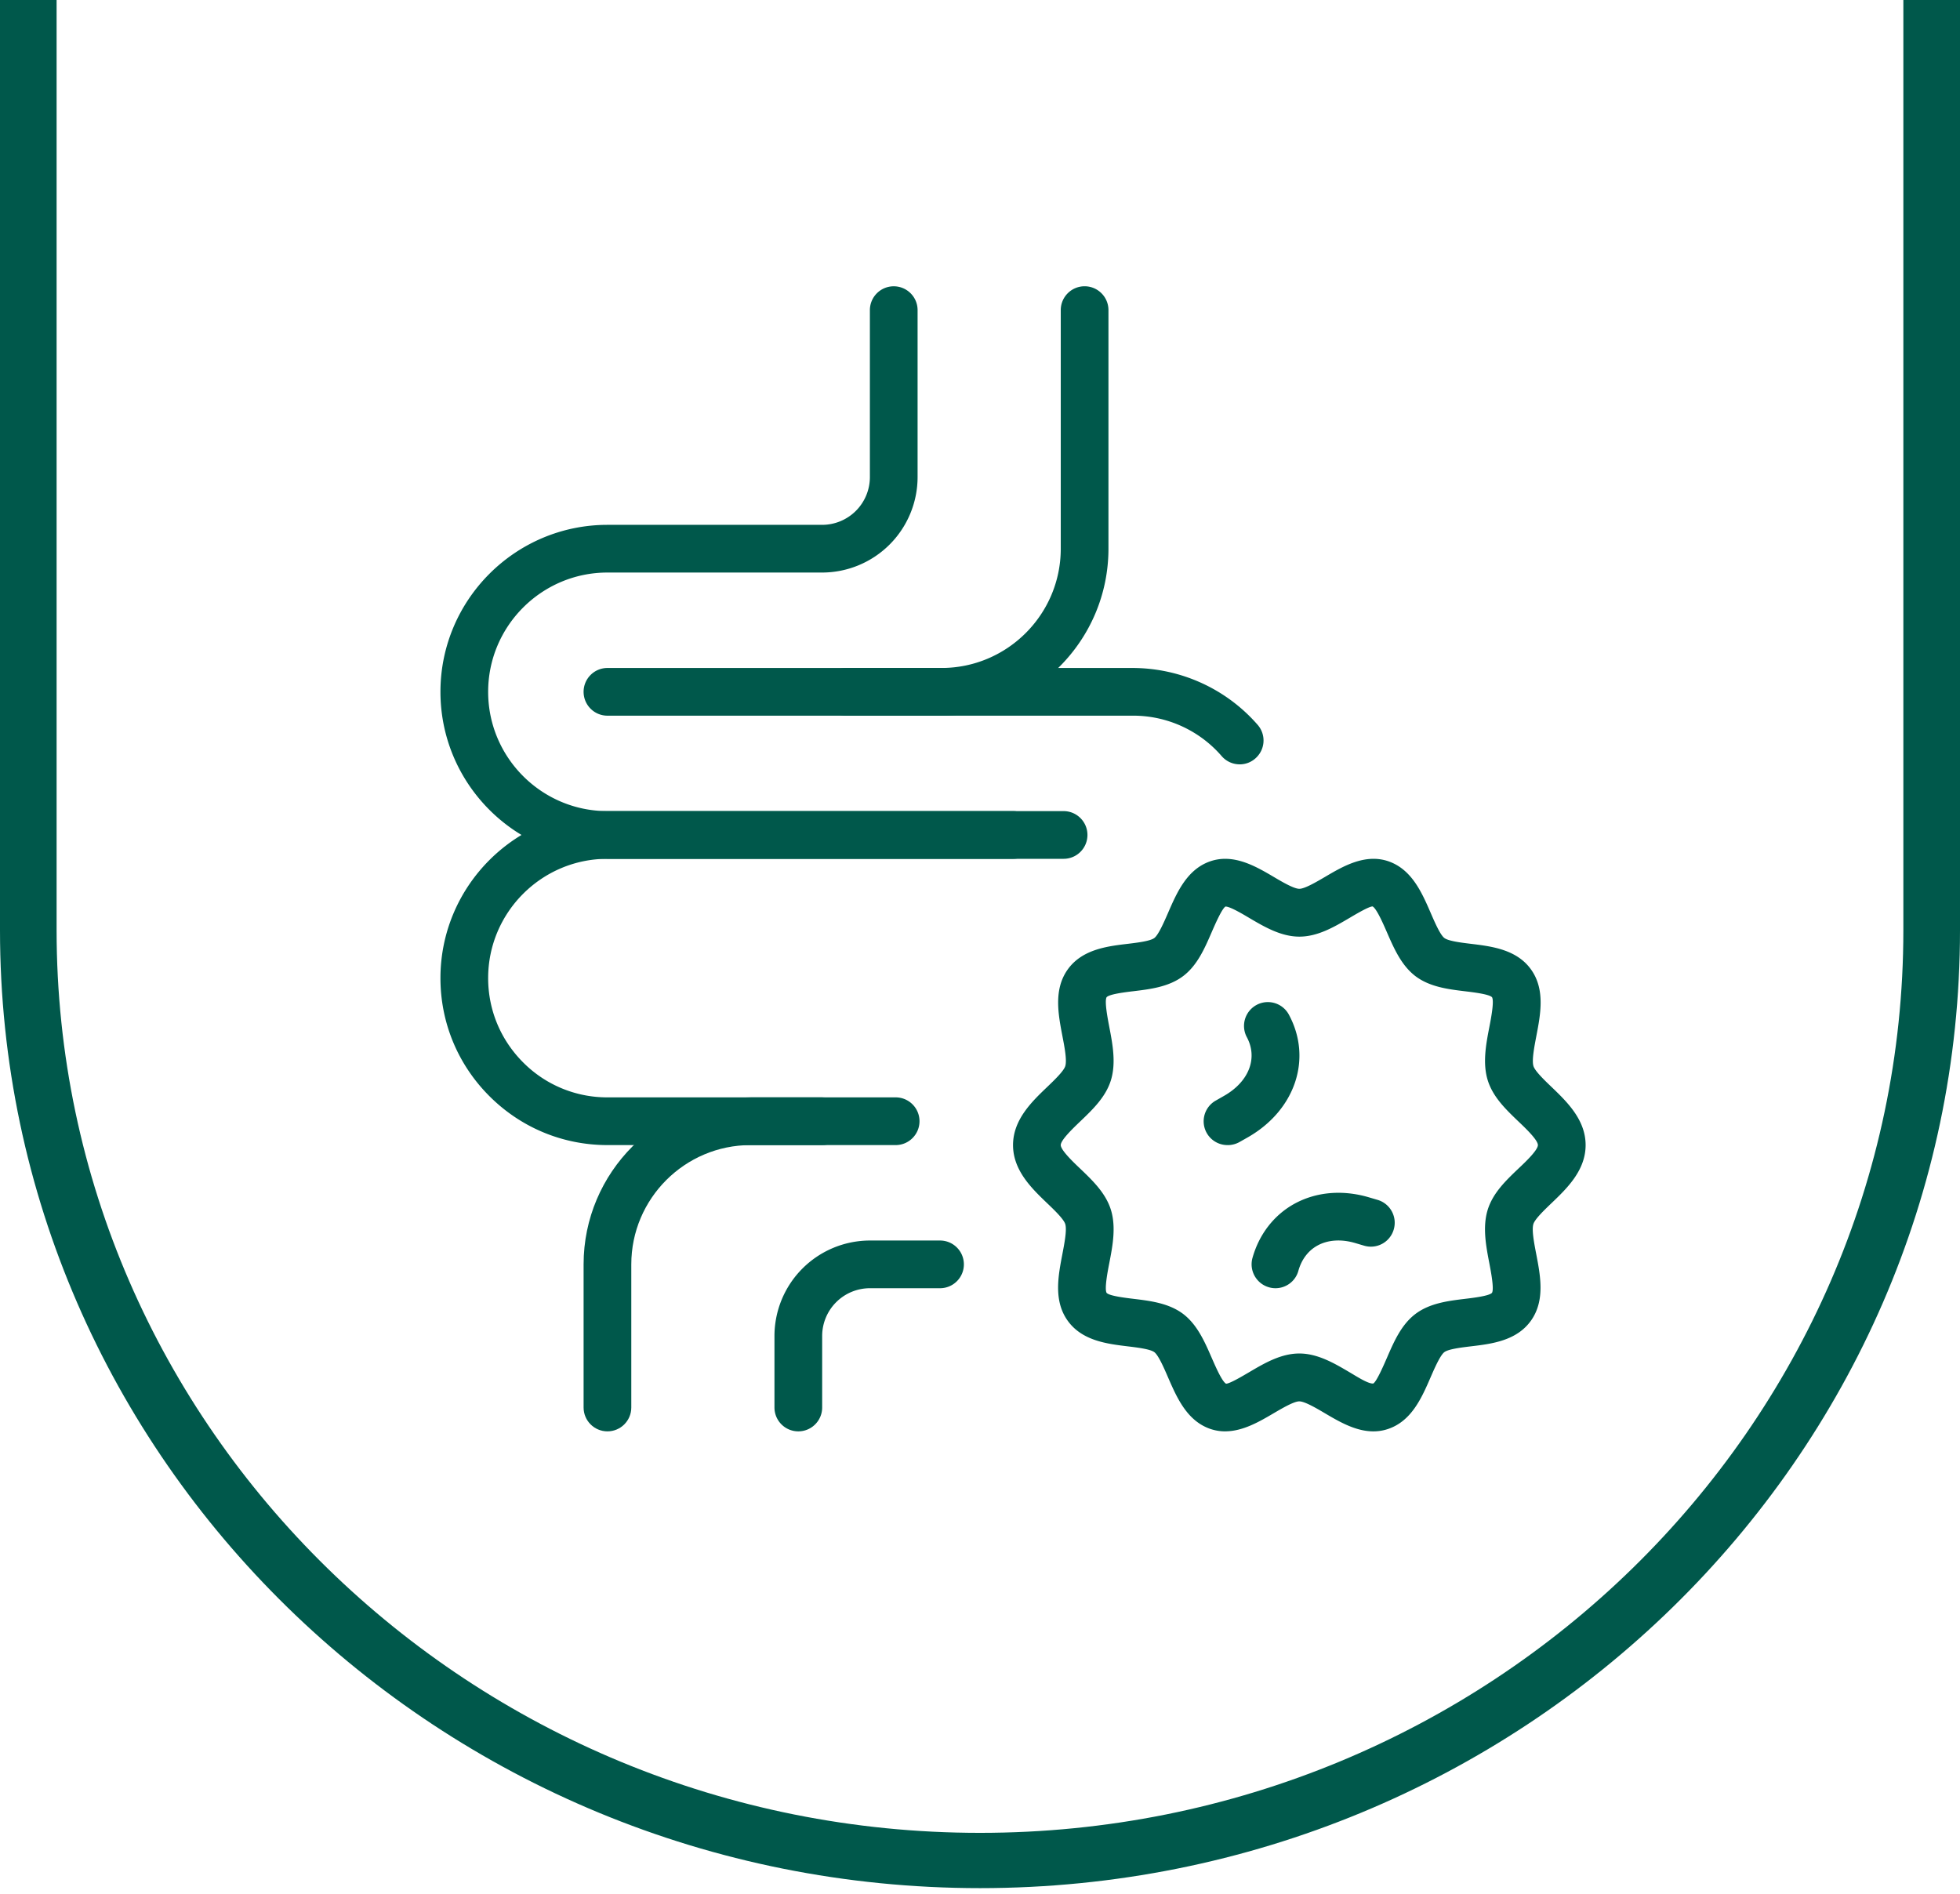 <svg xmlns="http://www.w3.org/2000/svg" fill="none" height="86" width="89" viewBox="0 0 89 86"><path fill="#00584b" d="M44.502 85.743C19.965 85.743 0 66.23 0 42.243V0h2.57v42.243c0 22.602 18.81 40.99 41.93 40.99s41.928-18.387 41.928-40.989V0H89v42.243c0 23.987-19.961 43.5-44.498 43.5z"></path><g fill="#00584b" clip-path="url(#A)"><path d="M46 39H27.583C23.402 39 20 35.598 20 31.417s3.402-7.583 7.583-7.583h9.75a2.17 2.17 0 0 0 2.167-2.167v-7.583c0-.598.485-1.083 1.083-1.083s1.083.485 1.083 1.083v7.583A4.34 4.34 0 0 1 37.333 26h-9.75c-2.986 0-5.417 2.431-5.417 5.417s2.431 5.417 5.417 5.417H46c.598 0 1.083.485 1.083 1.083S46.598 39 46 39z"></path><path d="M40.67 52H27.583c-2.021 0-3.926-.789-5.36-2.223S20 46.438 20 44.417c0-4.182 3.402-7.583 7.583-7.583h20.713c.598 0 1.083.485 1.083 1.083S48.895 39 48.297 39H27.583c-2.986 0-5.417 2.431-5.417 5.417 0 1.443.563 2.801 1.588 3.828a5.37 5.37 0 0 0 3.829 1.588H40.67c.598 0 1.083.485 1.083 1.083S41.268 52 40.67 52z"></path><path d="M27.583 65c-.598 0-1.083-.485-1.083-1.083v-6.5c0-4.182 3.402-7.583 7.583-7.583h3.25c.598 0 1.083.485 1.083 1.083S37.931 52 37.333 52h-3.25c-2.986 0-5.417 2.431-5.417 5.417v6.5c0 .598-.485 1.083-1.083 1.083z"></path><path d="M56.292 34.71a1.08 1.08 0 0 1-.815-.37 5.31 5.31 0 0 0-4.06-1.84h-13c-.598 0-1.083-.485-1.083-1.083s.485-1.083 1.083-1.083h13c2.184 0 4.26.94 5.69 2.581a1.08 1.08 0 0 1-.104 1.527 1.07 1.07 0 0 1-.711.269zM36.25 65c-.598 0-1.083-.485-1.083-1.083v-3.25a4.34 4.34 0 0 1 4.333-4.333h3.185c.598 0 1.083.485 1.083 1.083s-.485 1.083-1.083 1.083H39.5a2.17 2.17 0 0 0-2.167 2.167v3.25c0 .598-.485 1.083-1.083 1.083z"></path><path d="M42.75 32.5H27.583c-.598 0-1.083-.485-1.083-1.083s.485-1.083 1.083-1.083H42.75c2.986 0 5.417-2.431 5.417-5.417V14.083c0-.598.485-1.083 1.083-1.083s1.083.485 1.083 1.083v10.833c0 4.182-3.402 7.583-7.583 7.583zm13 19.5a1.08 1.08 0 0 1-.535-2.026l.364-.208c1.133-.643 1.549-1.716 1.036-2.669a1.083 1.083 0 0 1 1.907-1.027c1.083 2.004.295 4.353-1.872 5.584l-.364.206a1.09 1.09 0 0 1-.535.141zm2.167 6.5a1.05 1.05 0 0 1-.292-.041c-.576-.162-.912-.76-.752-1.335.301-1.073.975-1.944 1.898-2.455.986-.544 2.186-.65 3.38-.299l.405.119c.574.171.901.773.73 1.348a1.08 1.08 0 0 1-1.348.73l-.403-.119c-.637-.188-1.244-.145-1.716.117-.418.232-.717.628-.862 1.144-.132.479-.566.791-1.04.791zM55.635 65a2.08 2.08 0 0 1-.669-.108c-1.068-.364-1.527-1.423-1.933-2.357-.18-.416-.429-.99-.617-1.131s-.776-.212-1.207-.264c-.932-.113-2.091-.251-2.743-1.187-.63-.904-.414-2.019-.225-3.003.093-.49.212-1.099.13-1.365-.072-.227-.505-.644-.823-.947C46.858 53.976 46 53.155 46 52s.858-1.976 1.549-2.637c.316-.303.752-.719.823-.949.082-.267-.035-.875-.13-1.365-.188-.984-.403-2.095.225-3.001.652-.938 1.809-1.077 2.741-1.187.431-.052 1.02-.123 1.207-.264s.438-.715.62-1.133c.405-.934.864-1.993 1.933-2.355 1.051-.355 2.058.234 2.867.711.388.23.921.542 1.166.542s.778-.314 1.168-.542c.808-.477 1.813-1.066 2.867-.711 1.068.364 1.528 1.423 1.933 2.357.18.416.429.99.618 1.131s.776.212 1.207.264c.932.113 2.091.251 2.743 1.187.63.904.414 2.019.225 3.003-.093.49-.212 1.099-.13 1.365.072.227.505.644.823.947C71.142 50.024 72 50.845 72 52s-.858 1.976-1.549 2.637c-.316.303-.752.719-.823.949-.082.267.035.875.13 1.365.189.984.403 2.095-.225 3.001-.652.938-1.809 1.077-2.741 1.187-.431.052-1.021.123-1.207.264s-.438.715-.62 1.133c-.405.934-.864 1.993-1.933 2.355-1.055.358-2.058-.234-2.867-.711-.388-.23-.921-.542-1.166-.542s-.778.314-1.168.542c-.635.373-1.391.819-2.197.819zm.013-23.833c-.16.093-.464.789-.626 1.161-.321.741-.654 1.508-1.291 1.993-.654.498-1.508.6-2.262.691-.381.045-1.094.132-1.22.273-.102.18.045.945.123 1.354.147.765.314 1.632.072 2.418-.238.765-.826 1.326-1.395 1.87-.331.316-.882.845-.882 1.072s.55.756.882 1.07c.568.544 1.157 1.107 1.395 1.87.243.784.076 1.651-.072 2.416-.08.41-.225 1.172-.123 1.356.126.139.838.225 1.22.271.754.091 1.605.193 2.26.689.637.488.971 1.252 1.294 1.993.163.373.464 1.07.65 1.172.163 0 .724-.331 1.06-.529.672-.396 1.43-.843 2.266-.843s1.597.449 2.266.843c.336.197.869.546 1.094.52.152-.093.455-.789.617-1.161.321-.741.654-1.508 1.291-1.993.654-.498 1.508-.6 2.262-.691.381-.045 1.094-.132 1.22-.273.102-.18-.045-.945-.123-1.354-.147-.765-.314-1.632-.072-2.418.238-.765.825-1.326 1.395-1.87.334-.312.884-.841.884-1.068s-.55-.756-.882-1.07c-.568-.544-1.157-1.107-1.395-1.87-.243-.784-.076-1.651.072-2.416.08-.41.225-1.172.123-1.356-.126-.139-.838-.225-1.22-.271-.754-.091-1.606-.193-2.26-.689-.637-.488-.971-1.252-1.294-1.993-.163-.373-.464-1.07-.65-1.172-.163 0-.724.331-1.059.529-.672.396-1.43.843-2.266.843s-1.597-.449-2.266-.843c-.334-.199-.884-.524-1.088-.524z"></path></g><defs><clipPath id="A"><path d="M0 0h52v52H0z" transform="translate(20 13)" fill="#fff"></path></clipPath><path d="M42.707 45.5H27.583c-.598 0-1.083-.485-1.083-1.083s.485-1.083 1.083-1.083h15.123c.598 0 1.083.485 1.083 1.083s-.485 1.083-1.083 1.083z" id="B"></path></defs></svg>